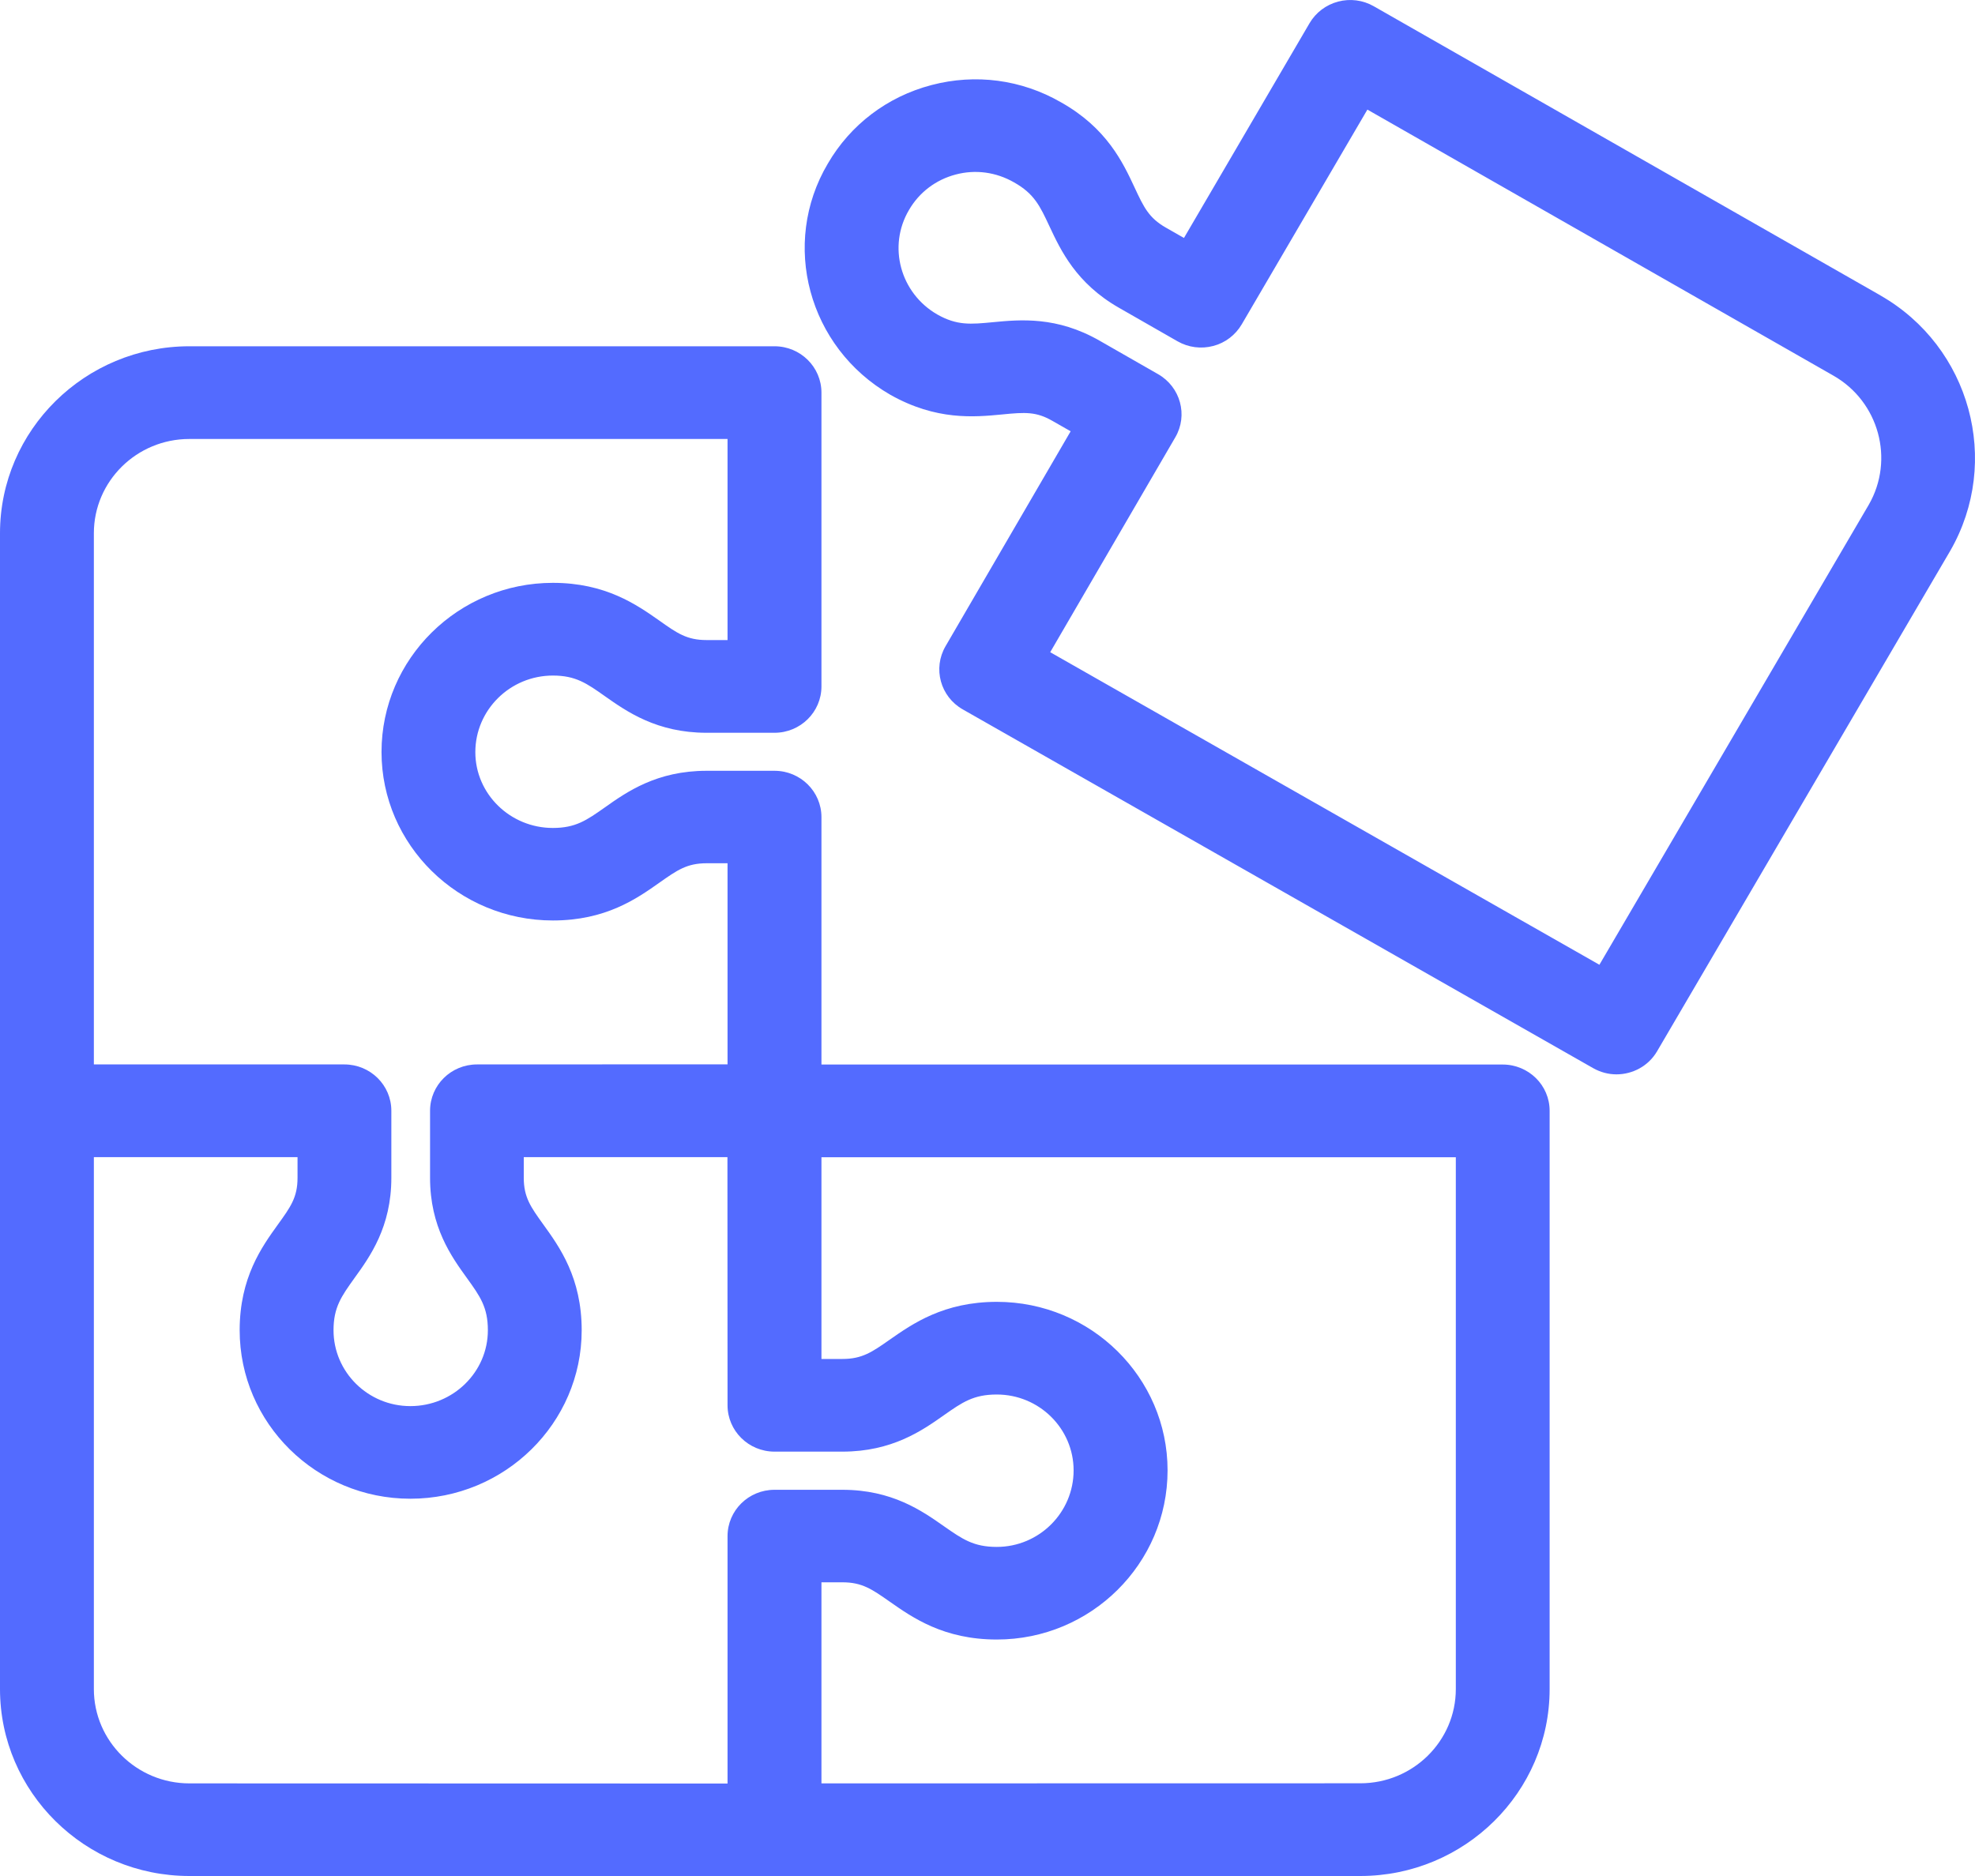<svg width="40" height="38" viewBox="0 0 40 38" fill="none" xmlns="http://www.w3.org/2000/svg">
<path d="M30.434 21.563H16.637V16.552C16.637 16.033 16.211 15.613 15.686 15.613H14.31C13.301 15.613 12.693 16.041 12.25 16.355C11.881 16.615 11.658 16.771 11.197 16.771C10.332 16.771 9.627 16.081 9.627 15.235C9.627 14.38 10.332 13.684 11.197 13.684C11.658 13.684 11.881 13.84 12.25 14.101C12.693 14.413 13.303 14.843 14.31 14.843H15.686C16.211 14.843 16.637 14.423 16.637 13.904V7.953C16.637 7.434 16.211 7.014 15.686 7.014H3.836C1.721 7.014 0 8.713 0 10.801V34.213C0 36.301 1.721 38 3.836 38H27.549C29.664 38 31.385 36.301 31.385 34.213V22.5C31.385 21.982 30.959 21.563 30.434 21.563ZM1.901 10.801C1.901 9.748 2.768 8.892 3.834 8.892H14.735V12.965H14.311C13.911 12.965 13.713 12.826 13.354 12.571C12.895 12.249 12.266 11.806 11.198 11.806C9.284 11.806 7.727 13.343 7.727 15.232C7.727 17.114 9.284 18.645 11.198 18.645C12.268 18.645 12.895 18.204 13.354 17.88C13.713 17.627 13.911 17.486 14.311 17.486H14.735V21.559L9.661 21.561C9.135 21.561 8.71 21.981 8.71 22.5V23.858C8.71 24.851 9.141 25.452 9.458 25.89C9.723 26.258 9.881 26.48 9.881 26.945C9.881 27.793 9.176 28.482 8.311 28.482C7.452 28.482 6.755 27.791 6.755 26.945C6.755 26.48 6.915 26.258 7.178 25.89C7.495 25.452 7.926 24.851 7.926 23.858V22.5C7.926 21.981 7.501 21.561 6.975 21.561H1.901L1.901 10.801ZM1.901 34.213V23.439H6.026V23.858C6.026 24.253 5.885 24.448 5.629 24.803C5.301 25.258 4.854 25.881 4.854 26.945C4.854 28.827 6.405 30.358 8.311 30.358C10.225 30.358 11.781 28.827 11.781 26.945C11.781 25.881 11.332 25.258 11.004 24.803C10.748 24.448 10.608 24.251 10.608 23.858V23.439H14.733L14.735 28.465C14.735 28.983 15.161 29.404 15.686 29.404H17.061C18.067 29.404 18.676 28.978 19.119 28.665C19.492 28.403 19.717 28.247 20.188 28.247C21.047 28.247 21.744 28.937 21.744 29.784C21.744 30.638 21.045 31.334 20.188 31.334C19.717 31.334 19.492 31.176 19.119 30.916C18.674 30.603 18.067 30.177 17.061 30.177H15.686C15.16 30.177 14.735 30.597 14.735 31.116V36.127L3.836 36.124C2.77 36.124 1.901 35.267 1.901 34.213ZM29.485 34.213C29.485 35.266 28.618 36.122 27.551 36.122L16.637 36.124V32.051H17.061C17.461 32.051 17.659 32.19 18.02 32.443C18.481 32.766 19.112 33.21 20.19 33.21C22.096 33.21 23.647 31.673 23.647 29.783C23.647 27.901 22.096 26.37 20.19 26.37C19.114 26.37 18.481 26.814 18.02 27.136C17.661 27.388 17.461 27.527 17.061 27.527H16.637V23.441H29.485L29.485 34.213ZM38.082 5.982L27.822 0.126C27.604 0.001 27.344 -0.032 27.102 0.032C26.857 0.097 26.65 0.253 26.523 0.469L23.979 4.82L23.613 4.611C23.266 4.413 23.164 4.195 22.979 3.798C22.742 3.29 22.416 2.594 21.488 2.072C20.689 1.611 19.758 1.488 18.865 1.723C17.969 1.958 17.223 2.527 16.766 3.314C15.805 4.937 16.369 7.037 18.031 7.996C18.963 8.522 19.734 8.449 20.297 8.395C20.768 8.348 20.988 8.337 21.316 8.526L21.684 8.736L19.15 13.09C18.889 13.539 19.045 14.112 19.5 14.37L32.266 21.636C32.416 21.721 32.578 21.762 32.738 21.762C33.066 21.762 33.387 21.594 33.562 21.293L39.498 11.158C40.541 9.346 39.906 7.024 38.082 5.983L38.082 5.982ZM37.848 10.225L32.393 19.542L21.27 13.211L23.803 8.859C24.065 8.412 23.909 7.839 23.455 7.579L22.272 6.902C21.403 6.403 20.659 6.474 20.114 6.526C19.657 6.57 19.383 6.596 18.983 6.37C18.233 5.938 17.975 4.989 18.41 4.253C18.617 3.896 18.953 3.641 19.356 3.535C19.756 3.429 20.174 3.485 20.539 3.695C20.948 3.925 21.063 4.174 21.254 4.582C21.483 5.07 21.795 5.739 22.664 6.235L23.85 6.914C24.069 7.039 24.328 7.072 24.571 7.008C24.815 6.945 25.022 6.786 25.149 6.57L27.694 2.22L37.131 7.608C38.055 8.134 38.375 9.31 37.848 10.225Z" fill="#536BFF"/>
</svg>
